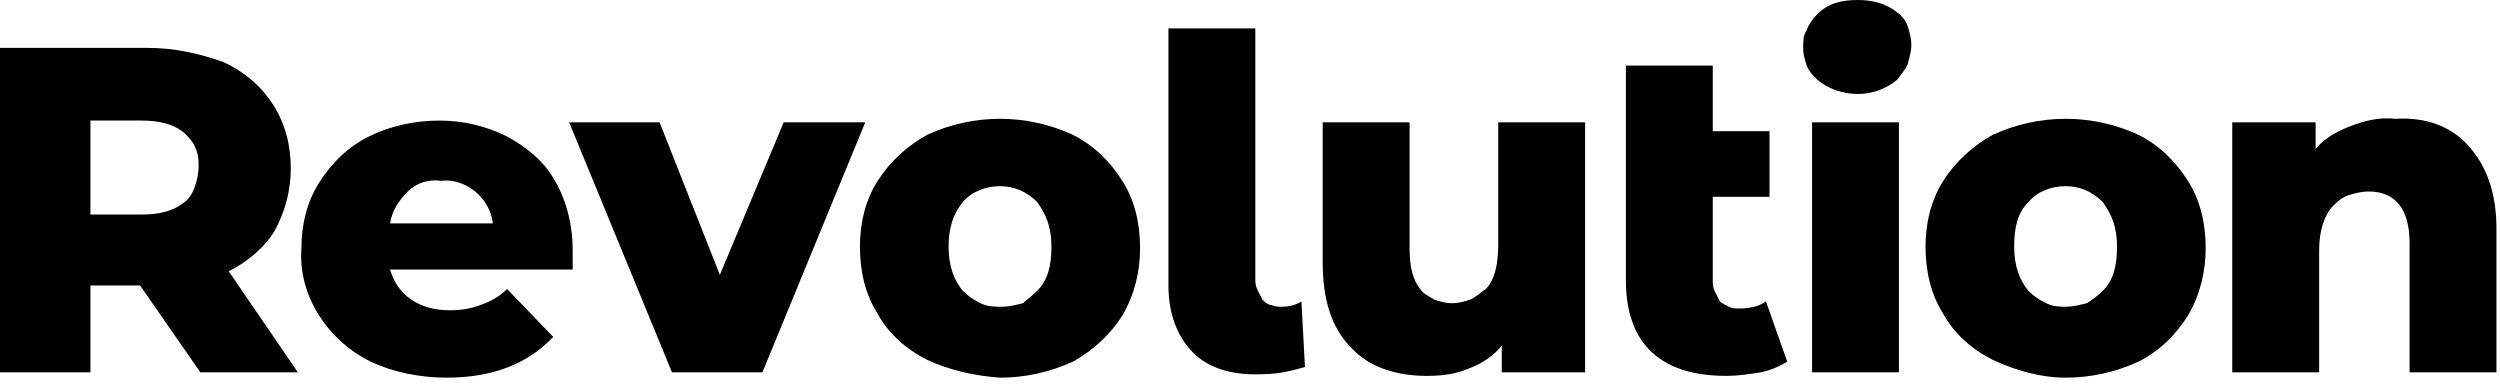 <?xml version="1.0" encoding="utf-8"?>
<!-- Generator: Adobe Illustrator 27.8.0, SVG Export Plug-In . SVG Version: 6.00 Build 0)  -->
<svg version="1.1" id="Layer_1" xmlns="http://www.w3.org/2000/svg" xmlns:xlink="http://www.w3.org/1999/xlink" x="0px" y="0px"
	 viewBox="0 0 141 22" style="enable-background:new 0 0 141 22;" xml:space="preserve">
<path d="M7.9,16.1H5.1V21H0V2.7h8.3c1.5,0,2.9,0.3,4.3,0.8c1.1,0.5,2.1,1.3,2.8,2.4c0.7,1.1,1,2.3,1,3.6c0,1.2-0.3,2.4-0.9,3.5
	c-0.6,1-1.6,1.8-2.6,2.3l3.9,5.7h-5.5L7.9,16.1z M10.4,7.5C9.8,7,9,6.8,8,6.8H5.1v5.3H8c1,0,1.8-0.2,2.4-0.7
	c0.3-0.2,0.5-0.6,0.6-0.9c0.1-0.3,0.2-0.7,0.2-1.1c0-0.4,0-0.7-0.2-1.1C10.9,8,10.6,7.7,10.4,7.5z"/>
<path d="M32.3,15.2H22c0.2,0.7,0.6,1.3,1.2,1.7c0.6,0.4,1.3,0.6,2.2,0.6c0.6,0,1.2-0.1,1.7-0.3c0.6-0.2,1.1-0.5,1.5-0.9l2.6,2.7
	c-1.4,1.5-3.4,2.3-6,2.3c-1.5,0-3-0.3-4.3-0.9c-1.2-0.6-2.2-1.5-2.9-2.6c-0.7-1.1-1.1-2.4-1-3.8c0-1.3,0.3-2.6,1-3.7
	c0.7-1.1,1.6-2,2.8-2.6c1.2-0.6,2.6-0.9,4-0.9c1.3,0,2.6,0.3,3.8,0.9c1.1,0.6,2.1,1.4,2.7,2.5c0.7,1.2,1,2.6,1,3.9
	C32.3,14,32.3,14.4,32.3,15.2z M23,10.8c-0.5,0.5-0.9,1.1-1,1.8h5.8c-0.1-0.7-0.4-1.3-1-1.8c-0.5-0.4-1.2-0.7-1.9-0.6
	C24.2,10.1,23.5,10.3,23,10.8z"/>
<path d="M48.8,6.9L43,21h-5.1L32.1,6.9h5.1l3.4,8.6l3.6-8.6H48.8z"/>
<path d="M52.3,20.3c-1.2-0.6-2.2-1.5-2.8-2.6c-0.7-1.1-1-2.4-1-3.8c0-1.3,0.3-2.6,1-3.7c0.7-1.1,1.7-2,2.8-2.6
	c1.3-0.6,2.7-0.9,4.1-0.9c1.4,0,2.8,0.3,4.1,0.9c1.2,0.6,2.1,1.5,2.8,2.6c0.7,1.1,1,2.4,1,3.8c0,1.3-0.3,2.6-1,3.8
	c-0.7,1.1-1.7,2-2.8,2.6c-1.3,0.6-2.7,0.9-4.1,0.9C55,21.2,53.6,20.9,52.3,20.3z M58.5,16.4c0.6-0.6,0.8-1.4,0.8-2.5
	c0-1.1-0.3-1.8-0.8-2.5c-0.6-0.6-1.3-0.9-2.1-0.9s-1.6,0.3-2.1,0.9c-0.5,0.6-0.8,1.4-0.8,2.5c0,1.1,0.3,1.9,0.8,2.5
	c0.3,0.3,0.6,0.5,1,0.7c0.4,0.2,0.8,0.2,1.2,0.2s0.8-0.1,1.2-0.2C57.9,16.9,58.2,16.7,58.5,16.4z"/>
<path d="M67.3,19.9c-0.9-0.9-1.4-2.2-1.4-3.8V1.6h4.9v14.1c0,0.2,0,0.4,0.1,0.6c0.1,0.2,0.2,0.4,0.3,0.6c0.1,0.1,0.3,0.3,0.5,0.3
	c0.2,0.1,0.4,0.1,0.6,0.1c0.4,0,0.8-0.1,1.1-0.3l0.2,3.7c-0.7,0.2-1.5,0.4-2.3,0.4C69.6,21.2,68.2,20.8,67.3,19.9z"/>
<path d="M89.4,6.9V21h-4.7v-1.5c-0.5,0.6-1.1,1-1.9,1.3c-0.7,0.3-1.5,0.4-2.3,0.4c-1.8,0-3.3-0.5-4.3-1.6c-1.1-1.1-1.6-2.7-1.6-4.8
	V6.9h4.9v7.1c0,1.1,0.2,1.8,0.6,2.3c0.2,0.3,0.5,0.4,0.8,0.6c0.3,0.1,0.6,0.2,1,0.2c0.4,0,0.7-0.1,1-0.2c0.3-0.1,0.6-0.4,0.9-0.6
	c0.5-0.5,0.7-1.4,0.7-2.5V6.9H89.4z"/>
<path d="M100.8,20.4c-0.5,0.3-1,0.5-1.5,0.6c-0.6,0.1-1.3,0.2-1.9,0.2c-1.8,0-3.2-0.4-4.2-1.3c-1-0.9-1.5-2.3-1.5-4.1V3.7h4.9v3.7
	h3.2v3.7h-3.2v4.7c0,0.2,0,0.4,0.1,0.6c0.1,0.2,0.2,0.4,0.3,0.6c0.1,0.1,0.3,0.2,0.5,0.3c0.2,0.1,0.4,0.1,0.6,0.1
	c0.5,0,1.1-0.1,1.5-0.4L100.8,20.4z"/>
<path d="M102.5,4.5c-0.2-0.2-0.5-0.5-0.6-0.8c-0.1-0.3-0.2-0.6-0.2-1c0-0.4,0-0.7,0.2-1c0.1-0.3,0.3-0.6,0.6-0.9
	c0.6-0.6,1.3-0.8,2.3-0.8c0.8,0,1.6,0.2,2.2,0.7c0.3,0.2,0.5,0.5,0.6,0.8s0.2,0.7,0.2,1c0,0.4-0.1,0.7-0.2,1.1
	c-0.1,0.3-0.4,0.6-0.6,0.9c-0.6,0.5-1.4,0.8-2.2,0.8C103.9,5.3,103.1,5,102.5,4.5z M102.2,6.9h4.9V21h-4.9V6.9z"/>
<path d="M112.4,20.3c-1.2-0.6-2.2-1.5-2.8-2.6c-0.7-1.1-1-2.4-1-3.8c0-1.3,0.3-2.6,1-3.7c0.7-1.1,1.7-2,2.8-2.6
	c1.3-0.6,2.7-0.9,4.1-0.9c1.4,0,2.8,0.3,4.1,0.9c1.2,0.6,2.1,1.5,2.8,2.6c0.7,1.1,1,2.4,1,3.8c0,1.3-0.3,2.6-1,3.8
	c-0.7,1.1-1.6,2-2.8,2.6c-1.3,0.6-2.7,0.9-4.1,0.9S113.7,20.9,112.4,20.3z M118.6,16.4c0.6-0.6,0.8-1.4,0.8-2.5
	c0-1.1-0.3-1.8-0.8-2.5c-0.6-0.6-1.3-0.9-2.1-0.9c-0.8,0-1.6,0.3-2.1,0.9c-0.6,0.6-0.8,1.4-0.8,2.5c0,1.1,0.3,1.9,0.8,2.5
	c0.3,0.3,0.6,0.5,1,0.7c0.4,0.2,0.8,0.2,1.1,0.2c0.4,0,0.8-0.1,1.2-0.2C118,16.9,118.3,16.7,118.6,16.4z"/>
<path d="M139.2,8.2c1,1.1,1.6,2.6,1.6,4.7V21h-4.9v-7.3c0-1.9-0.8-2.9-2.3-2.9c-0.4,0-0.8,0.1-1.1,0.2c-0.4,0.1-0.7,0.4-0.9,0.6
	c-0.5,0.5-0.8,1.4-0.8,2.5V21h-4.9V6.9h4.7v1.5c0.5-0.6,1.2-1,2-1.3c0.8-0.3,1.6-0.5,2.5-0.4C136.8,6.6,138.2,7.1,139.2,8.2z"/>
</svg>
